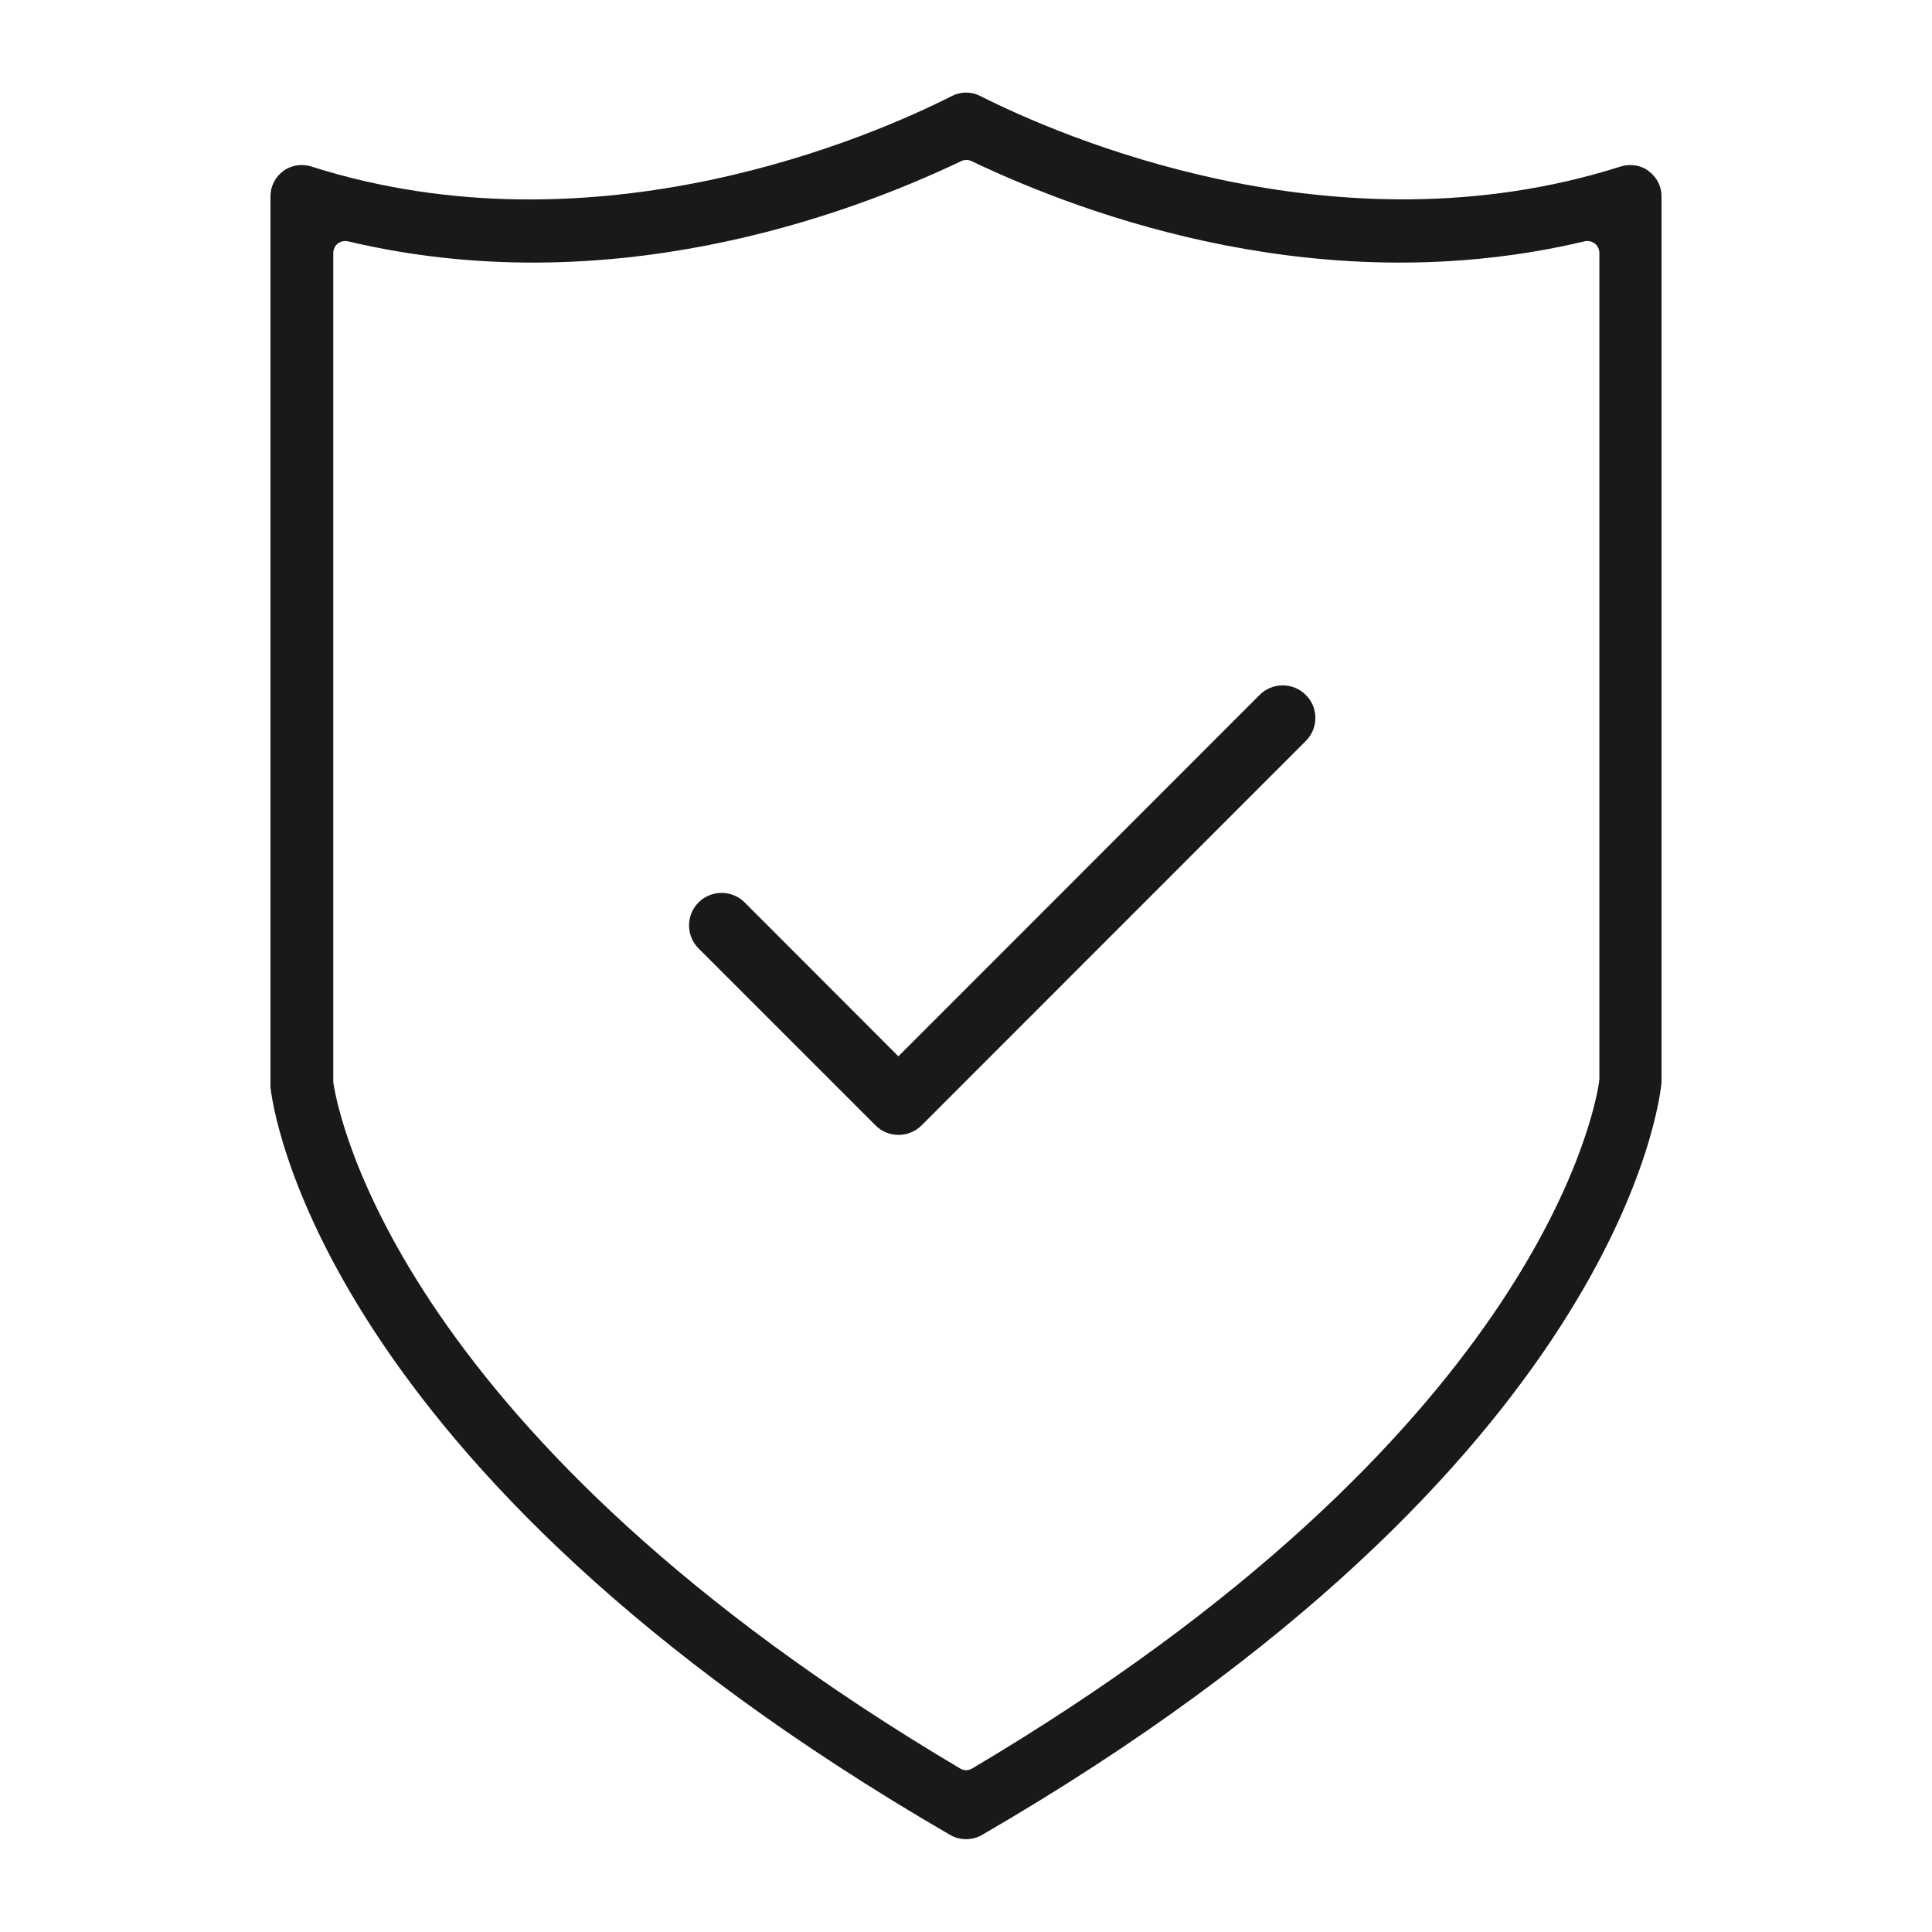 <?xml version="1.0" encoding="UTF-8"?>
<svg id="_图层_2" data-name="图层 2" xmlns="http://www.w3.org/2000/svg" xmlns:xlink="http://www.w3.org/1999/xlink" viewBox="0 0 120 120">
  <defs>
    <style>
      .cls-1 {
        fill: none;
      }

      .cls-2 {
        clip-path: url(#clippath);
      }

      .cls-3 {
        fill: #191919;
      }
    </style>
    <clipPath id="clippath">
      <rect class="cls-1" width="120" height="120"/>
    </clipPath>
  </defs>
  <g id="_图层_1-2" data-name="图层 1">
    <g class="cls-2">
      <g>
        <path class="cls-3" d="M102.37,10.6c-.46-.34-1.11-.44-1.7-.26-17.71,5.64-34.94-1.93-39.79-4.38-.55-.28-1.2-.28-1.75,0-4.85,2.46-22.06,10.03-39.8,4.38-.19-.06-.39-.09-.59-.09-.41,0-.82,.13-1.14,.37-.5,.36-.8,.95-.8,1.56v55.36c.11,.93,2.74,23.55,42.23,46.44,.59,.34,1.35,.34,1.95,0,39.75-23.04,42.14-45.81,42.22-46.76V12.19c0-.62-.3-1.2-.8-1.56l-.03-.03Zm-3.05,56.51s0,.08,0,.11c-.33,2.2-4.26,22.06-38.93,42.62-.12,.07-.25,.11-.38,.11s-.27-.04-.38-.11c-34.67-20.55-38.6-40.42-38.93-42.62V15.72c0-.23,.1-.45,.28-.59,.18-.14,.41-.19,.64-.14,16.07,3.81,30.76-1.49,38.08-4.98,.21-.1,.44-.1,.65,0,7.32,3.49,22,8.79,38.07,4.98,.23-.05,.46,0,.64,.14,.18,.14,.28,.36,.28,.59v51.39Z"/>
        <path class="cls-3" d="M79.67,42.57c-.54,0-1.05,.21-1.43,.59l-22.44,22.45-9.55-9.56c-.38-.38-.89-.59-1.43-.59s-1.05,.21-1.43,.59c-.79,.79-.79,2.07,0,2.86l10.99,10.99c.38,.38,.89,.59,1.43,.59s1.06-.22,1.43-.59l23.87-23.88c.38-.38,.59-.89,.59-1.43s-.21-1.05-.6-1.43c-.38-.38-.89-.59-1.43-.59Z"/>
      </g>
    </g>
  </g>
</svg>